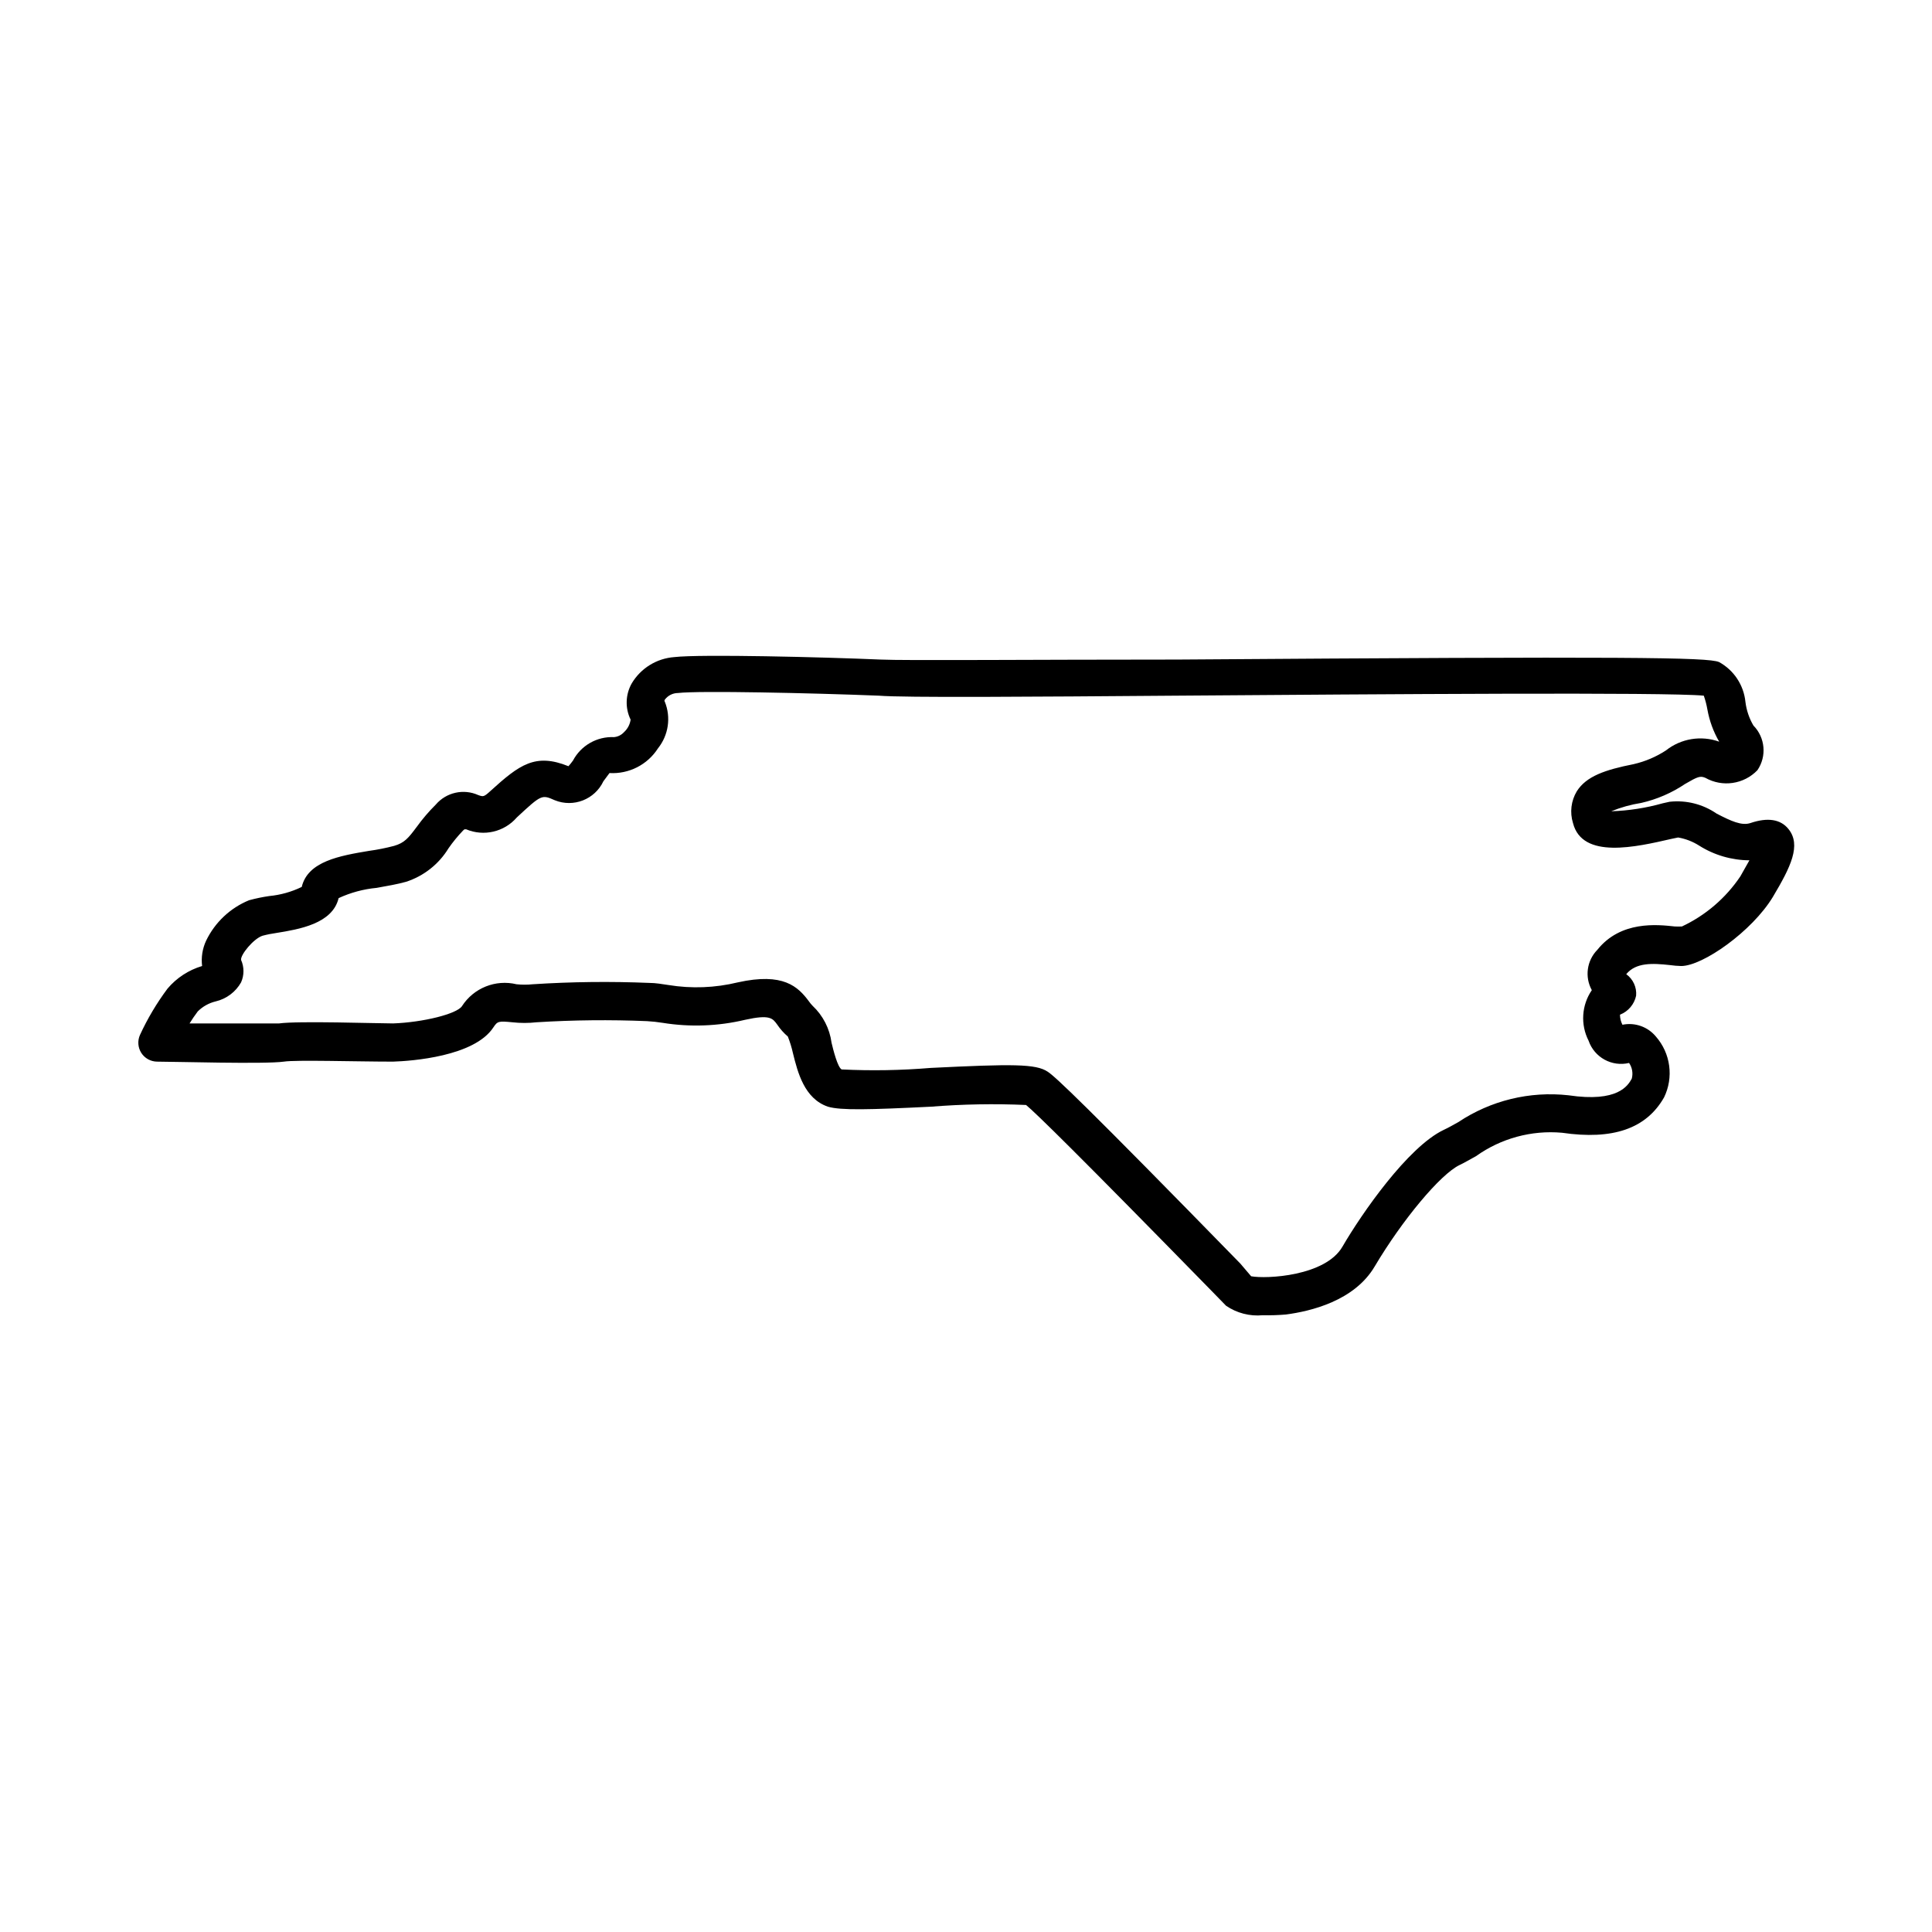 <?xml version="1.0" encoding="UTF-8"?>
<!-- Uploaded to: SVG Repo, www.svgrepo.com, Generator: SVG Repo Mixer Tools -->
<svg fill="#000000" width="800px" height="800px" version="1.1" viewBox="144 144 512 512" xmlns="http://www.w3.org/2000/svg">
 <path d="m478.64 492.55c-3.438 0.324-6.879-0.566-9.727-2.519l-3.879-3.981c-35.668-36.477-46.551-47.105-49.121-49.223v0.004c-8.398-0.367-16.809-0.219-25.191 0.453-16.375 0.805-23.879 1.008-27.305 0-6.246-2.117-8.012-9.07-9.27-14.156-0.336-1.512-0.793-2.996-1.359-4.434-1.082-0.926-2.031-1.996-2.824-3.176-1.211-1.664-1.914-2.719-8.516-1.258h0.004c-7.148 1.699-14.562 1.973-21.816 0.805-1.387-0.223-2.781-0.375-4.18-0.453-9.758-0.406-19.527-0.305-29.273 0.301-2.125 0.238-4.273 0.238-6.398 0-3.68-0.352-3.93-0.301-5.039 1.359-5.039 7.707-21.664 8.918-26.602 9.07-9.672 0-25.746-0.504-28.918 0-5.039 0.707-28.918 0-33.656 0h0.004c-1.68-0.035-3.227-0.906-4.133-2.316-0.898-1.422-1.031-3.199-0.352-4.738 1.996-4.34 4.445-8.461 7.305-12.293 2.406-2.848 5.594-4.93 9.168-5.992-0.281-2.289 0.086-4.613 1.059-6.703 2.34-4.859 6.394-8.684 11.387-10.73 1.758-0.477 3.539-0.848 5.34-1.109 2.992-0.285 5.91-1.102 8.617-2.418 1.613-6.801 10.078-8.262 17.938-9.574l-0.004 0.004c2.207-0.305 4.394-0.742 6.551-1.312 2.769-0.805 3.777-2.066 5.996-5.039v0.004c1.516-2.102 3.199-4.07 5.035-5.894 2.785-3.258 7.383-4.285 11.285-2.519 1.309 0.453 1.461 0.504 3.223-1.109 7.707-7.004 11.891-10.078 20.656-6.551h0.004c0.43-0.48 0.832-0.984 1.207-1.512 2.117-3.981 6.332-6.391 10.832-6.195 1.027-0.082 1.98-0.547 2.672-1.309 0.957-0.871 1.582-2.047 1.762-3.328-1.492-3.059-1.379-6.66 0.305-9.621 2.402-4.019 6.613-6.613 11.285-6.953 6.902-0.805 39.551 0 54.664 0.656 6.449 0.301 39.902 0 78.594 0 120.46-0.855 140.61-0.605 143.59 0.656v-0.004c3.938 2.156 6.555 6.117 7 10.582 0.273 2.203 0.992 4.332 2.117 6.246 3.133 3.191 3.574 8.148 1.059 11.84-3.602 3.742-9.281 4.57-13.805 2.016-1.359-0.555-1.965-0.352-5.34 1.613-3.535 2.383-7.481 4.09-11.637 5.039-2.731 0.43-5.402 1.172-7.961 2.215 4.617-0.156 9.203-0.863 13.652-2.117l1.812-0.402c4.391-0.484 8.809 0.621 12.445 3.125 3.879 2.016 6.648 3.273 8.969 2.519 4.586-1.562 8.012-1.008 10.078 1.562 3.477 4.281 0.605 10.078-4.133 18.035-5.492 9.066-18.543 18.289-24.285 18.289-1.012-0.027-2.019-0.109-3.023-0.254-4.637-0.504-8.969-0.707-11.539 2.418h0.004c1.812 1.305 2.809 3.469 2.617 5.695-0.484 2.293-2.094 4.188-4.281 5.035 0.008 0.93 0.23 1.844 0.656 2.672 3.305-0.68 6.715 0.523 8.867 3.125 1.906 2.176 3.129 4.863 3.512 7.734 0.387 2.867-0.082 5.785-1.348 8.387-4.734 8.312-13.602 11.336-27.055 9.371-8.086-0.715-16.16 1.48-22.77 6.195-1.562 0.855-3.023 1.715-4.383 2.367-5.039 2.418-15.113 14.461-22.469 26.852-5.391 9.168-17.027 11.891-23.477 12.746l-0.004 0.004c-2.059 0.176-4.129 0.242-6.195 0.199zm-3.074-10.328c3.981 0.754 19.75 0 24.234-7.91 5.039-8.664 17.281-26.348 26.801-30.883 1.211-0.555 2.519-1.309 3.879-2.066 8.586-5.723 18.914-8.238 29.172-7.102 13.199 1.965 15.77-2.621 16.777-4.383 0.391-1.43 0.133-2.961-0.707-4.184-4.559 1.086-9.199-1.461-10.73-5.894-2.188-4.285-1.859-9.426 0.855-13.398-1.926-3.492-1.332-7.836 1.461-10.684 6.195-7.758 15.871-6.699 20.504-6.195h0.004c0.637 0.035 1.273 0.035 1.914 0 6.258-2.934 11.605-7.516 15.465-13.25l2.418-4.281c-4.707-0.027-9.316-1.371-13.301-3.883-1.699-1.086-3.602-1.824-5.59-2.164l-1.715 0.352c-9.422 2.168-23.68 5.492-26.148-4.18-0.875-2.82-0.508-5.883 1.008-8.414 2.519-3.981 7.457-5.691 15.113-7.203l0.004-0.004c3.027-0.699 5.91-1.93 8.512-3.625 3.988-3.16 9.32-4.035 14.109-2.316-1.531-2.637-2.586-5.519-3.125-8.516-0.215-1.25-0.535-2.481-0.957-3.68-10.078-0.957-84.641-0.402-139.61 0-38.793 0.301-72.348 0.555-79.047 0-17.887-0.707-47.559-1.359-53.152-0.707v0.004c-1.391-0.004-2.699 0.648-3.527 1.762-0.125 0.164-0.125 0.391 0 0.555 1.672 4.141 0.977 8.859-1.812 12.344-2.781 4.348-7.695 6.852-12.848 6.551 0 0-1.059 1.41-1.613 2.168v-0.004c-2.281 4.836-7.941 7.047-12.898 5.039-3.426-1.512-3.477-1.562-10.078 4.586h0.004c-3.324 3.824-8.73 5.082-13.402 3.121h-0.453l-0.352 0.301v0.004c-1.418 1.473-2.715 3.055-3.879 4.734-2.566 4.203-6.551 7.348-11.238 8.867-2.316 0.656-5.039 1.109-7.809 1.613-3.488 0.328-6.894 1.246-10.074 2.719-1.613 6.801-10.531 8.262-16.426 9.219-1.273 0.176-2.535 0.426-3.777 0.758-2.367 0.805-5.844 5.039-5.644 6.398 0.844 1.891 0.844 4.051 0 5.945-1.434 2.539-3.863 4.363-6.699 5.039-1.812 0.43-3.469 1.352-4.785 2.668-0.805 1.059-1.512 2.117-2.168 3.176h23.73c5.039-0.707 26.098 0 30.23 0 8.012-0.301 16.879-2.519 18.238-4.586h-0.004c3.098-4.809 8.898-7.133 14.461-5.793 1.422 0.148 2.859 0.148 4.281 0 10.297-0.668 20.625-0.785 30.934-0.355 1.664 0 3.273 0.301 5.039 0.555 6.113 1 12.367 0.762 18.391-0.703 12.043-2.672 15.922 1.109 18.844 5.039h-0.004c0.289 0.41 0.609 0.797 0.957 1.156 2.766 2.598 4.543 6.066 5.039 9.824 0.453 1.914 1.613 6.5 2.672 7.055 7.875 0.387 15.77 0.25 23.629-0.402 21.562-1.059 27.859-1.109 30.984 1.008 2.016 1.309 9.621 8.414 51.035 50.836z"/>
</svg>